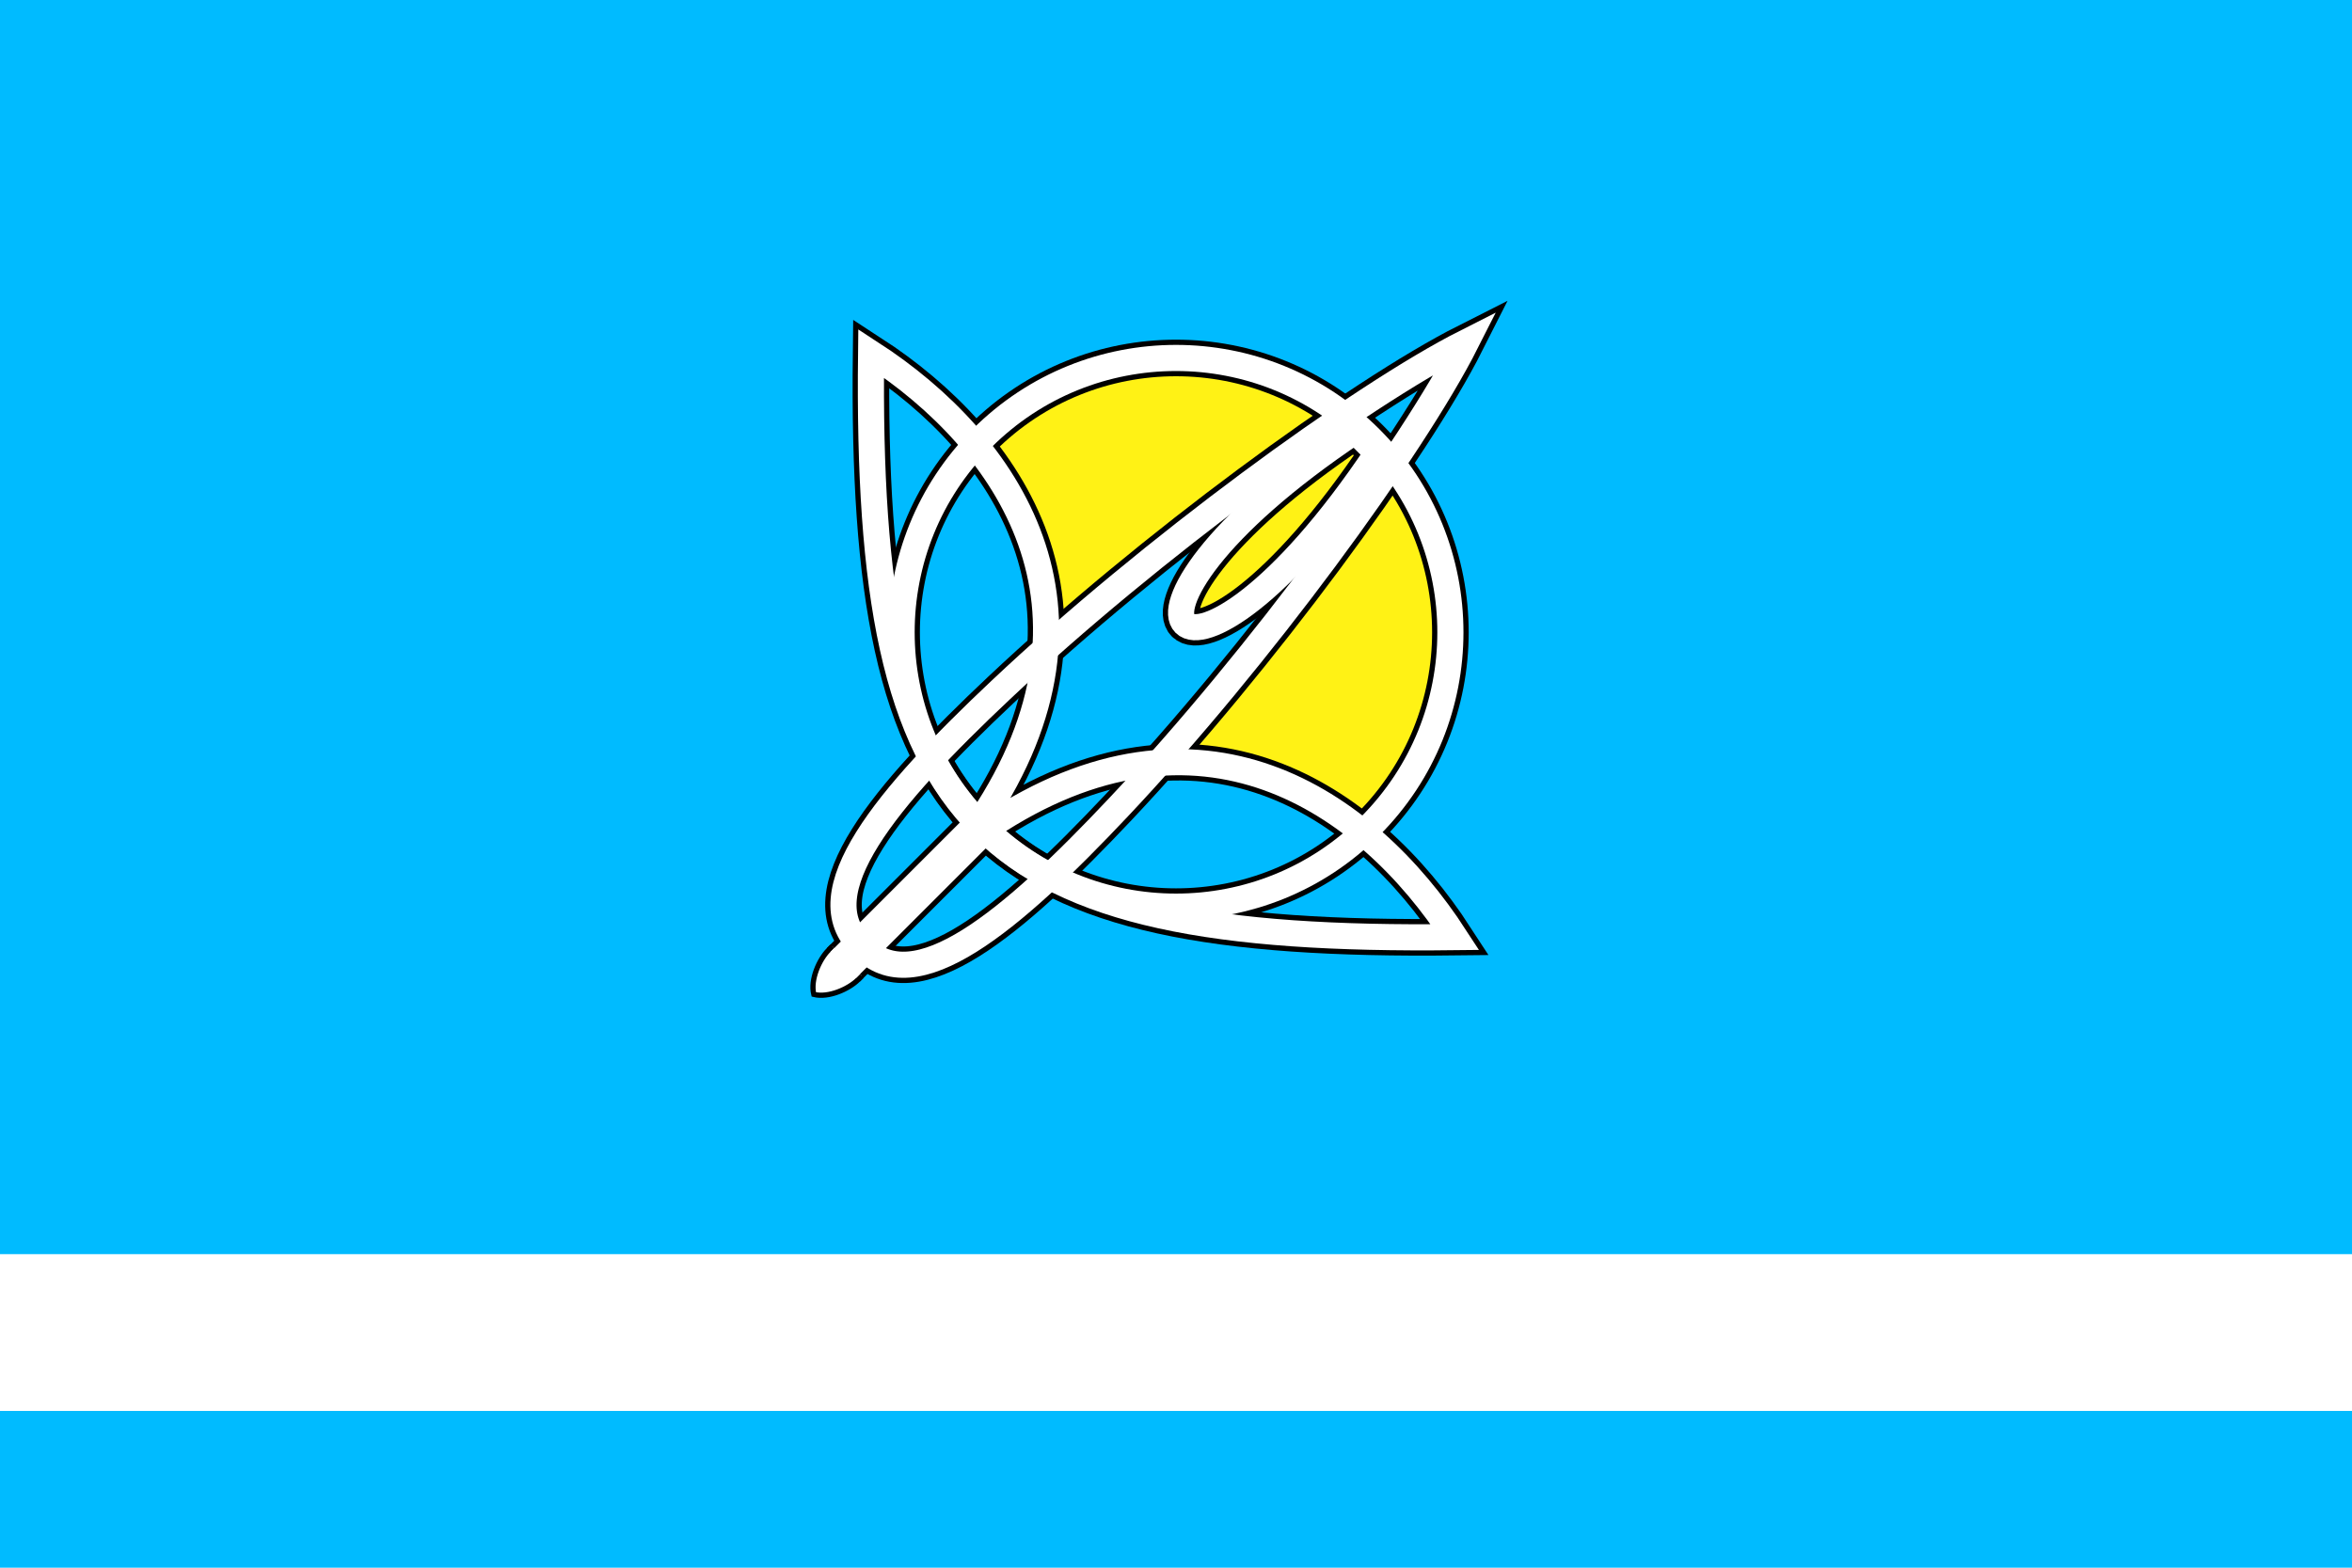 <?xml version="1.0" encoding="UTF-8" standalone="no"?>
<svg version="1.1" width="900" height="600" xmlns="http://www.w3.org/2000/svg">

<rect fill="#0bf" x="0" y="0" width="900" height="600"/>
<rect fill="white" x="0" y="480" width="900" height="60"/>

<g fill="none" transform="rotate(45, 450,242)">
	<circle fill="#fff215" cx="450" cy="242" r="105"/>
	<path fill="#0bf" d="m 448,422 v -77 c -19,-95 -95,-109 -156,-96 c 128,131 188,131 316,0 c -61,-13 -137,1 -156,96 v 77"/>
	<path fill="#0bf" d="m 450,85 c -14.2,43.2 -29.5,141.8 -31.8,219.9 c -1.8,59.9 2.3,108.2 31.8,107.1 
		c 29.5,1.1 33.6,-47.2 31.8,-107.1 c -2.3,-78.1 -17.6,-176.7 -31.8,-219.9 z"/>
  <g style="stroke:black;stroke-width:14px">
	<circle cx="450" cy="242" r="105"/>
	<path d="m 448,422 v -77 c -19,-95 -95,-109 -156,-96 c 128,131 188,131 316,0 c -61,-13 -137,1 -156,96 v 77"/>
	<path d="m 450,85 c -14.2,43.2 -29.5,141.8 -31.8,219.9 c -1.8,59.9 2.3,108.2 31.8,107.1 
		c 29.5,1.1 33.6,-47.2 31.8,-107.1 c -2.3,-78.1 -17.6,-176.7 -31.8,-219.9 z"/>
	<path fill="#fff215" d="m 444,139 c -26,131 38,131 12,0 z"/>
  </g>
  <path style="fill:white;stroke:black;stroke-width:2px" d="m 442,420 v 2 c 0,5 3,13 8,16 c 5,-3 8,-11 8,-16 v -2"/>
  <g style="stroke:white;stroke-width:10px">
	<circle cx="450" cy="242" r="105"/>
	<path d="m 448,422 v -77 c -19,-95 -95,-109 -156,-96 c 128,131 188,131 316,0 c -61,-13 -137,1 -156,96 v 77"/>
	<path d="m 450,85 c -14.2,43.2 -29.5,141.8 -31.8,219.9 c -1.8,59.9 2.3,108.2 31.8,107.1 
		c 29.5,1.1 33.6,-47.2 31.8,-107.1 c -2.3,-78.1 -17.6,-176.7 -31.8,-219.9 z"/>
	<path d="m 444,139 c -26,131 38,131 12,0 z"/>
  </g>
</g>

</svg>